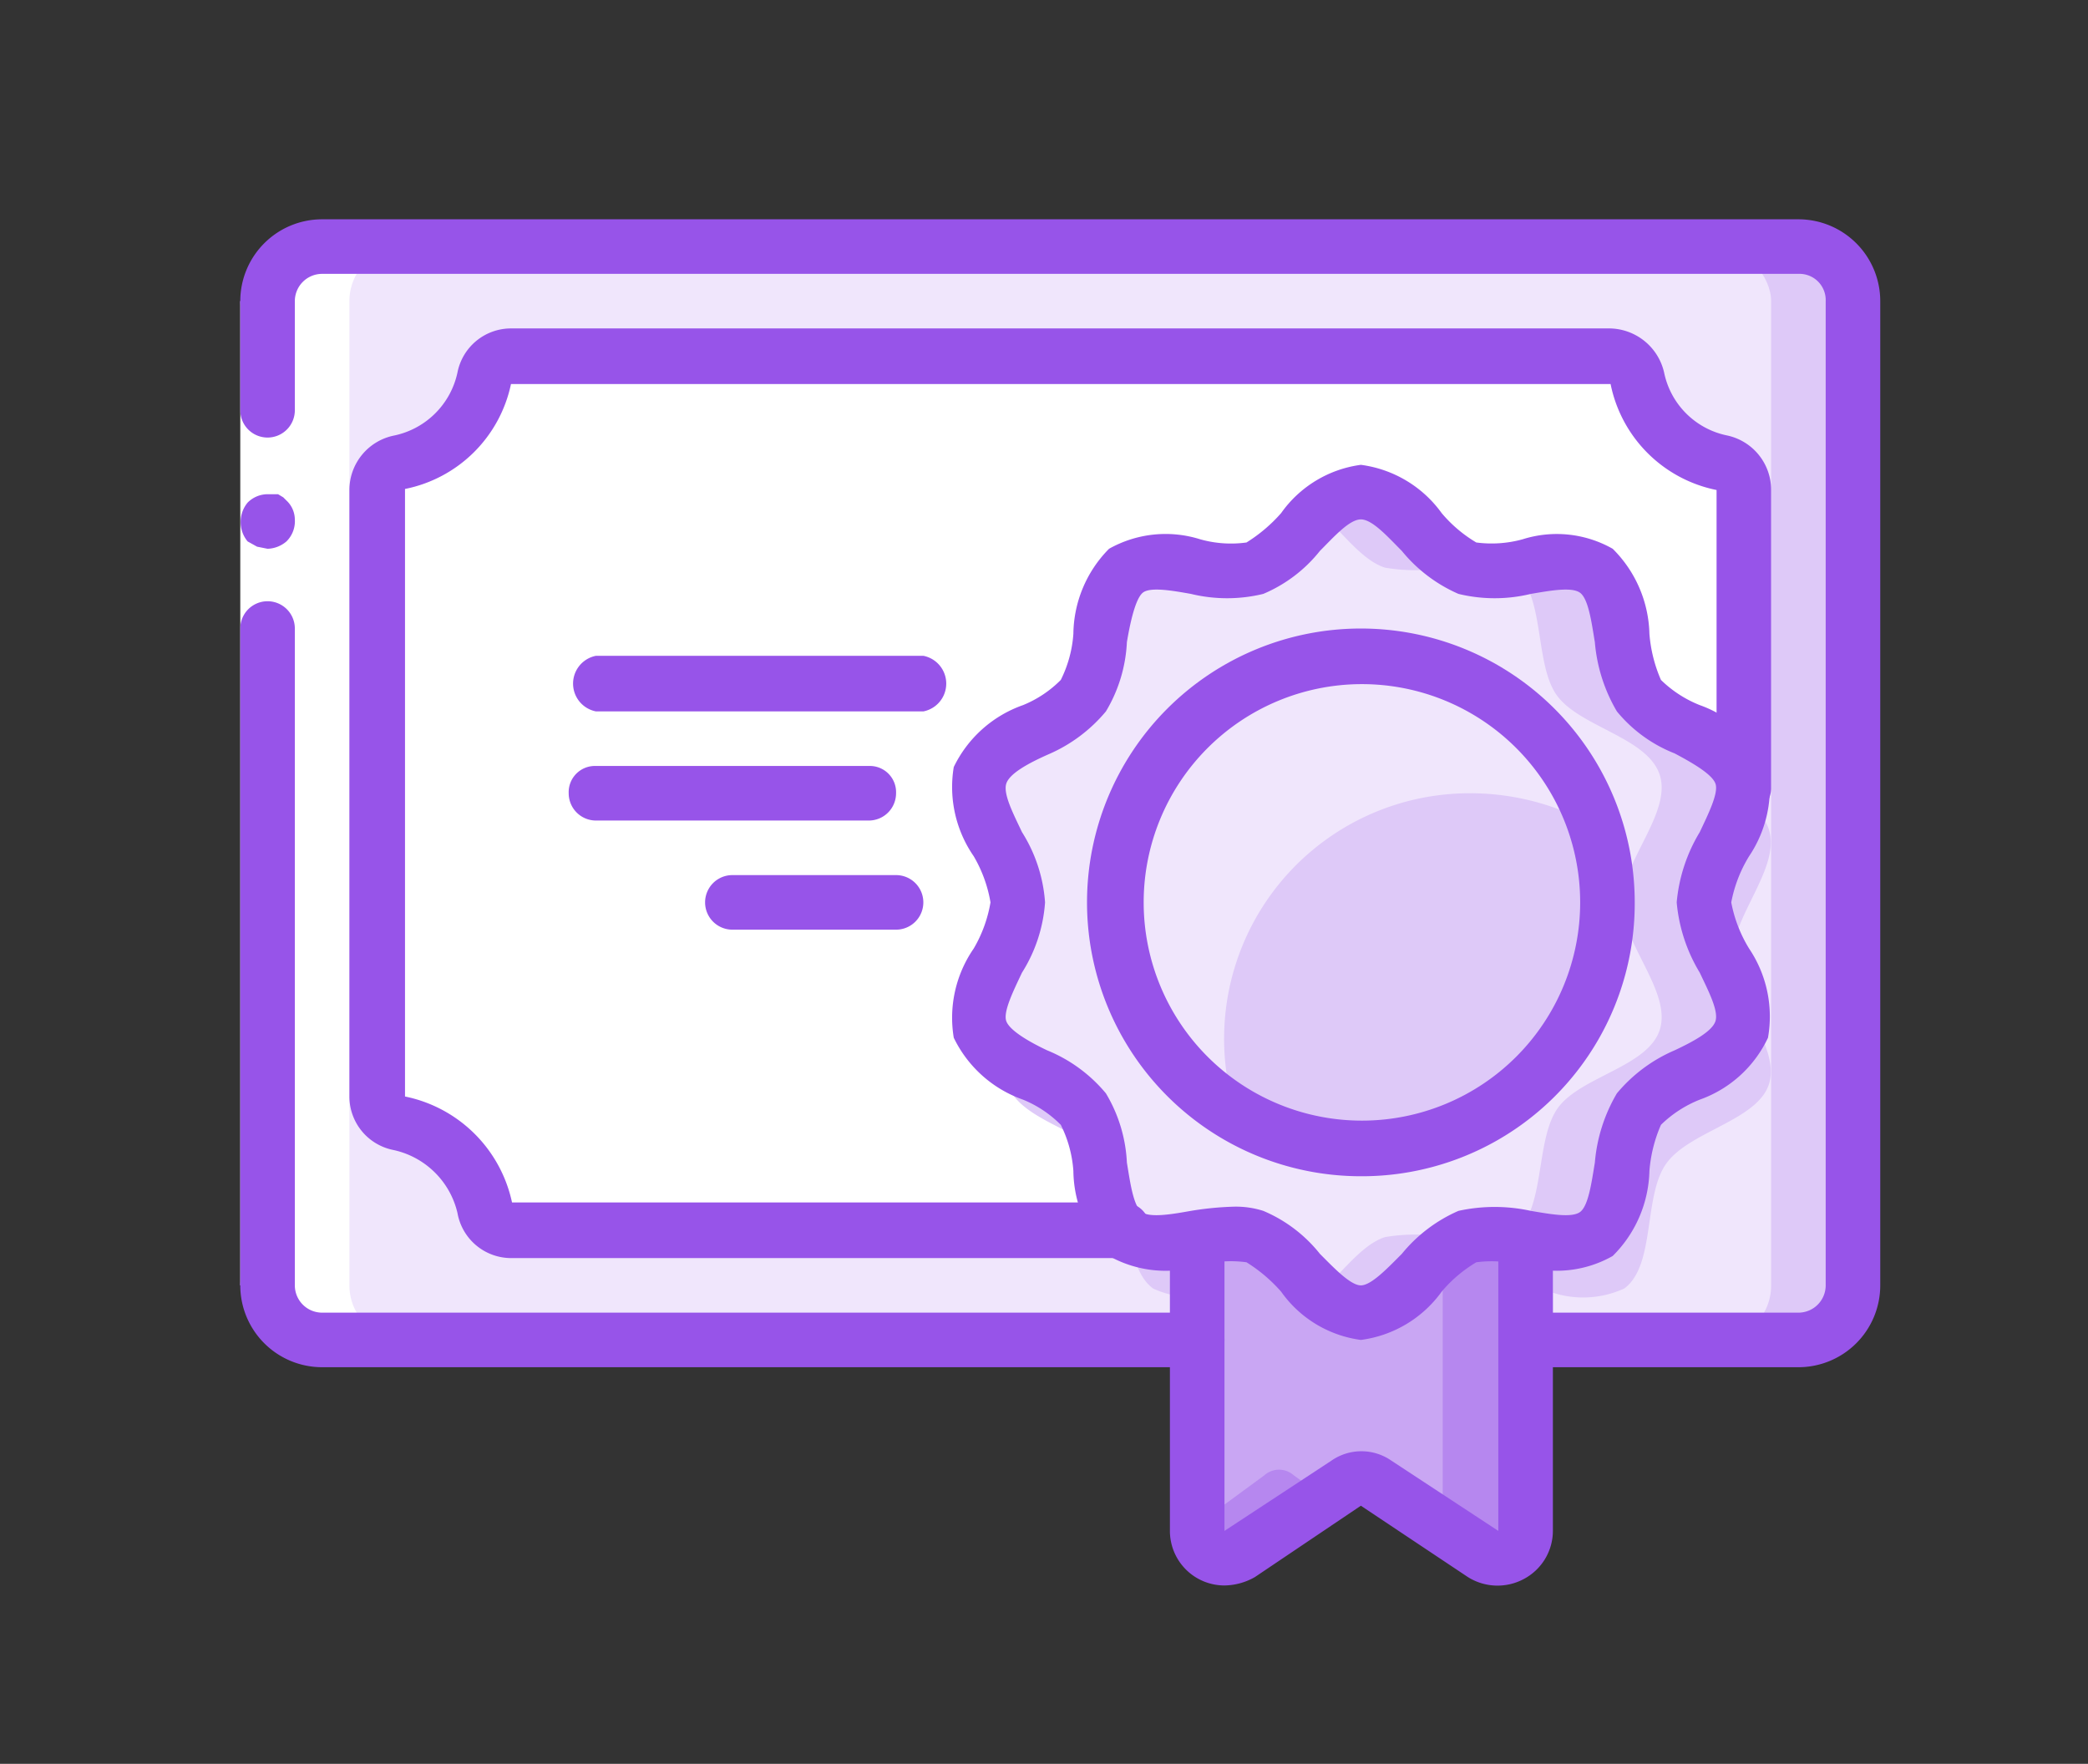 <svg xmlns="http://www.w3.org/2000/svg" viewBox="0 0 199 168.1"><rect x="0" y="0" width="199" height="168.1" fill="#333333" stroke="none"/><defs><style>.a{fill:#dec9f8;}.b{fill:#f0e6fc;}.c{fill:#fff;}.d{fill:#b687ef;}.e{fill:#c9a6f3;}.f{fill:#9754e9;}</style></defs><title>cert</title><rect class="a" x="25.5" y="23.5" width="151.1" height="104.23" rx="5.2" ry="5.2"/><rect class="b" x="25.5" y="23.5" width="143.3" height="104.23" rx="5.2" ry="5.2"/><path class="c" d="M166.2,75.1V46.7a2.6,2.6,0,0,0-2.2-2.6,10.5,10.5,0,0,1-8-8.1,2.6,2.6,0,0,0-2.6-2.1H48.7A2.6,2.6,0,0,0,46.1,36a10.4,10.4,0,0,1-8,8.1,2.6,2.6,0,0,0-2.2,2.6v57.8a2.7,2.7,0,0,0,2.2,2.6,10.3,10.3,0,0,1,8,8,2.6,2.6,0,0,0,2.6,2.2h58.2"/><path class="a" d="M165.1,91.2c0,3.9,4.6,8.6,3.5,12.1s-7.6,4.5-9.8,7.6-1,9.7-4,11.9a9.4,9.4,0,0,1-6.8.4v4.5H116.7v-4.5a9.4,9.4,0,0,1-6.8-.4c-3-2.2-1.9-8.8-4-11.9s-8.7-4-9.9-7.6,3.6-8.2,3.6-12.1S94.9,82.7,96,79.1s7.7-4.5,9.9-7.6,1-9.7,4-11.9,8.7.9,12.3-.3,6.3-7.2,10.1-7.2,6.7,6.1,10.1,7.2,9.4-1.9,12.4.3,1.8,8.9,4,11.9,8.7,4,9.8,7.6-3.5,8.2-3.5,12.1Z"/><path class="d" d="M145.4,114.7v30.9a2.6,2.6,0,0,1-4.1,2.4l-3.8-2.7-6.3-4.7a2.3,2.3,0,0,0-2.9,0l-2.5,1.8-7.7,5.6a2.6,2.6,0,0,1-2.8.1,2.7,2.7,0,0,1-1.2-2.5V114.7Z"/><path class="e" d="M137.5,114.7v30.6l-6.3-4.7a2.3,2.3,0,0,0-2.9,0l-2.5,1.8-2.5-1.8a2.1,2.1,0,0,0-2.8,0l-6.4,4.7V114.7Z"/><path class="a" d="M162.5,86c0,3.9,4.6,8.5,3.5,12.1s-7.6,4.5-9.8,7.6-1,9.7-4,11.9-5.2.6-8.1.2a8.9,8.9,0,0,0-4.3.1l-.7.3c-3.1,1.7-5.8,6.9-9.4,6.9a5.8,5.8,0,0,1-3.9-1.9c-2.1-1.9-4-4.6-6.2-5.3a16.6,16.6,0,0,0-7,.3,7.7,7.7,0,0,1-5-.4l-.3-.2c-3-2.2-1.9-8.9-4.1-11.9s-8.6-4-9.8-7.6S97,89.9,97,86s-4.7-8.5-3.6-12.1,7.7-4.5,9.8-7.6,1.1-9.7,4.1-11.9l.3-.2a7.7,7.7,0,0,1,5-.4,16.6,16.6,0,0,0,7,.3c2.2-.7,4.1-3.4,6.2-5.3a5.8,5.8,0,0,1,3.9-1.9c3.6,0,6.3,5.2,9.4,6.9l.7.3a8.9,8.9,0,0,0,4.3.1c2.9-.4,6.1-1.3,8.1.2s1.8,8.9,4,11.9,8.7,4,9.8,7.6-3.5,8.2-3.5,12.1Z"/><path class="b" d="M154.6,86c0,3.9,4.7,8.5,3.6,12.1s-7.7,4.5-9.8,7.6-1.1,9.7-4.1,11.9c0,.1-.1.1-.2.2a7.9,7.9,0,0,1-5,.4,17,17,0,0,0-7.1-.3c-2.2.7-4.1,3.4-6.2,5.3-2.1-1.9-4-4.6-6.2-5.3a16.6,16.6,0,0,0-7,.3l-.8-.3a8.5,8.5,0,0,0-4.2-.1l-.3-.2c-3-2.2-1.9-8.9-4.1-11.9s-8.6-4-9.8-7.6S97,89.9,97,86s-4.7-8.5-3.6-12.1,7.7-4.5,9.8-7.6,1.1-9.7,4.1-11.9l.3-.2a8.5,8.5,0,0,0,4.2-.1l.8-.3a16.6,16.6,0,0,0,7,.3c2.2-.7,4.1-3.4,6.2-5.3,2.1,1.9,4,4.6,6.2,5.3a17,17,0,0,0,7.1-.3,7.9,7.9,0,0,1,5,.4c.1.1.2.1.2.2,3,2.2,1.9,8.9,4.1,11.9s8.7,4,9.8,7.6-3.6,8.2-3.6,12.1Z"/><circle class="a" cx="129.7" cy="86" r="23.5"/><path class="b" d="M152.1,78.8a24,24,0,0,0-12-3.2,23.4,23.4,0,0,0-22.3,30.6,23.5,23.5,0,1,1,34.3-27.4Z"/><path class="c" d="M30.7,127.7h7.8a5.2,5.2,0,0,1-5.2-5.2V28.7a5.2,5.2,0,0,1,5.2-5.2H30.7a5.2,5.2,0,0,0-5.2,5.2v93.8A5.2,5.2,0,0,0,30.7,127.7Z"/><path class="c" d="M28.1,28.7v93.8H22.9V28.7Z"/><path class="f" d="M25.5,41.7a2.6,2.6,0,0,0,2.6-2.6V28.7H22.9V39.1A2.6,2.6,0,0,0,25.5,41.7Z"/><path class="f" d="M22.9,122.5h5.2V59.9a2.6,2.6,0,1,0-5.2,0Z"/><path class="f" d="M28.1,49.5a2.5,2.5,0,0,0-.8-1.8l-.3-.3-.5-.3h-1a2.7,2.7,0,0,0-1.9.8,2.9,2.9,0,0,0,0,3.7l.9.5,1,.2a2.9,2.9,0,0,0,1.8-.7A2.7,2.7,0,0,0,28.1,49.5Z"/><path class="f" d="M171.4,130.3H148a2.6,2.6,0,1,1,0-5.2h23.4a2.6,2.6,0,0,0,2.6-2.6V28.7a2.5,2.5,0,0,0-2.6-2.6H30.7a2.6,2.6,0,0,0-2.6,2.6,2.6,2.6,0,1,1-5.2,0,7.8,7.8,0,0,1,7.8-7.8H171.4a7.8,7.8,0,0,1,7.8,7.8v93.8A7.8,7.8,0,0,1,171.4,130.3Z"/><path class="f" d="M114.1,130.3H30.7a7.8,7.8,0,0,1-7.8-7.8,2.6,2.6,0,0,1,5.2,0,2.6,2.6,0,0,0,2.6,2.6h83.4a2.6,2.6,0,1,1,0,5.2Z"/><path class="f" d="M106.9,119.9H48.7a5.2,5.2,0,0,1-5.1-4.3,8,8,0,0,0-6.1-6,5.2,5.2,0,0,1-4.2-5.1V46.7a5.3,5.3,0,0,1,4.3-5.2,7.8,7.8,0,0,0,6-6,5.2,5.2,0,0,1,5.1-4.2H153.4a5.4,5.4,0,0,1,5.2,4.2,7.7,7.7,0,0,0,6,6,5.3,5.3,0,0,1,4.2,5.2V75.1a2.6,2.6,0,0,1-5.2,0V46.7a12.9,12.9,0,0,1-10.1-10.1H48.7A12.9,12.9,0,0,1,38.6,46.6v57.9a13.1,13.1,0,0,1,10.2,10.1h58.2a2.5,2.5,0,0,1,2.6,2.6A2.6,2.6,0,0,1,106.9,119.9Z"/><path class="f" d="M129.7,127.7a11.1,11.1,0,0,1-7.6-4.6,14.8,14.8,0,0,0-3.3-2.8,10.8,10.8,0,0,0-4.4.3,11,11,0,0,1-8.7-.9,11.7,11.7,0,0,1-3.4-8.1,11.6,11.6,0,0,0-1.2-4.4,10.8,10.8,0,0,0-3.6-2.4,11.6,11.6,0,0,1-6.6-5.9,11.6,11.6,0,0,1,1.9-8.5A12.9,12.9,0,0,0,94.4,86a12.9,12.9,0,0,0-1.6-4.4,11.6,11.6,0,0,1-1.9-8.5,11.6,11.6,0,0,1,6.6-5.9,10.8,10.8,0,0,0,3.6-2.4,11.6,11.6,0,0,0,1.2-4.4,11.7,11.7,0,0,1,3.4-8.1,11,11,0,0,1,8.7-.9,10.8,10.8,0,0,0,4.4.3,14.8,14.8,0,0,0,3.3-2.8,11.1,11.1,0,0,1,7.6-4.6,11.3,11.3,0,0,1,7.7,4.6,12.9,12.9,0,0,0,3.3,2.8,11.1,11.1,0,0,0,4.4-.3,10.8,10.8,0,0,1,8.6.9,11.8,11.8,0,0,1,3.5,8.1,13.6,13.6,0,0,0,1.1,4.4,11.2,11.2,0,0,0,3.7,2.4,11.4,11.4,0,0,1,6.5,5.9,11.6,11.6,0,0,1-1.8,8.5A13,13,0,0,0,165,86a13,13,0,0,0,1.7,4.4,11.6,11.6,0,0,1,1.8,8.5,11.4,11.4,0,0,1-6.5,5.9,11.2,11.2,0,0,0-3.7,2.4,13.6,13.6,0,0,0-1.1,4.4,11.8,11.8,0,0,1-3.5,8.1,10.8,10.8,0,0,1-8.6.9,11.1,11.1,0,0,0-4.4-.3,12.9,12.9,0,0,0-3.3,2.8A11.3,11.3,0,0,1,129.7,127.7ZM117.6,115a8.6,8.6,0,0,1,2.8.4,13.7,13.7,0,0,1,5.4,4.1c1.3,1.3,2.9,3,3.9,3s2.6-1.7,3.9-3a14.4,14.4,0,0,1,5.4-4.1,16.1,16.1,0,0,1,6.9,0c1.8.3,3.9.7,4.7.1s1.1-2.9,1.4-4.7a15.5,15.5,0,0,1,2.1-6.6,14.7,14.7,0,0,1,5.5-4.1c1.7-.8,3.6-1.8,3.9-2.8s-.7-2.9-1.5-4.6a15.6,15.6,0,0,1-2.2-6.7,15.6,15.6,0,0,1,2.2-6.7c.8-1.7,1.8-3.7,1.5-4.6s-2.2-2-3.9-2.9a13.5,13.5,0,0,1-5.5-4,15.5,15.5,0,0,1-2.1-6.6c-.3-1.8-.6-4.1-1.4-4.7s-2.9-.2-4.7.1a14.6,14.6,0,0,1-6.9,0,14.4,14.4,0,0,1-5.4-4.1c-1.3-1.3-2.8-3-3.9-3s-2.6,1.7-3.9,3a13.7,13.7,0,0,1-5.4,4.1,14.6,14.6,0,0,1-6.9,0c-1.7-.3-3.9-.7-4.6-.1s-1.2,2.9-1.5,4.7a14.1,14.1,0,0,1-2,6.6,14.7,14.7,0,0,1-5.5,4.1c-1.8.8-3.7,1.8-4,2.8s.7,2.9,1.5,4.6A14.4,14.4,0,0,1,99.6,86a14.4,14.4,0,0,1-2.2,6.7c-.8,1.7-1.8,3.7-1.5,4.6s2.2,2,3.9,2.8a14.3,14.3,0,0,1,5.6,4.1,14.1,14.1,0,0,1,2,6.6c.3,1.8.6,4.1,1.4,4.7s3,.2,4.7-.1a29.9,29.9,0,0,1,4.1-.4Z"/><path class="f" d="M129.7,112.1A26.1,26.1,0,1,1,155.8,86,26,26,0,0,1,129.7,112.1Zm0-46.9A20.8,20.8,0,1,0,150.6,86,20.8,20.8,0,0,0,129.7,65.2Z"/><path class="f" d="M116.7,151.1a5.2,5.2,0,0,1-5.2-5.2V118a2.6,2.6,0,0,1,5.2,0v27.9l10.2-6.7a5,5,0,0,1,5.7,0l10.2,6.7V118a2.5,2.5,0,0,1,2.6-2.6A2.6,2.6,0,0,1,148,118v27.9a5.2,5.2,0,0,1-2.8,4.6,5.3,5.3,0,0,1-5.3-.2l-10.2-6.8-10.1,6.8a6,6,0,0,1-2.9.8Z"/><path class="f" d="M82.8,78.2h-26a2.6,2.6,0,0,1-2.6-2.6A2.5,2.5,0,0,1,56.8,73h26a2.5,2.5,0,0,1,2.6,2.6A2.6,2.6,0,0,1,82.8,78.2Z"/><path class="f" d="M88,67.8H56.8a2.7,2.7,0,0,1,0-5.3H88a2.7,2.7,0,0,1,0,5.3Z"/><path class="f" d="M85.4,88.6H69.8a2.6,2.6,0,0,1,0-5.2H85.4a2.6,2.6,0,0,1,0,5.2Z"/></svg>